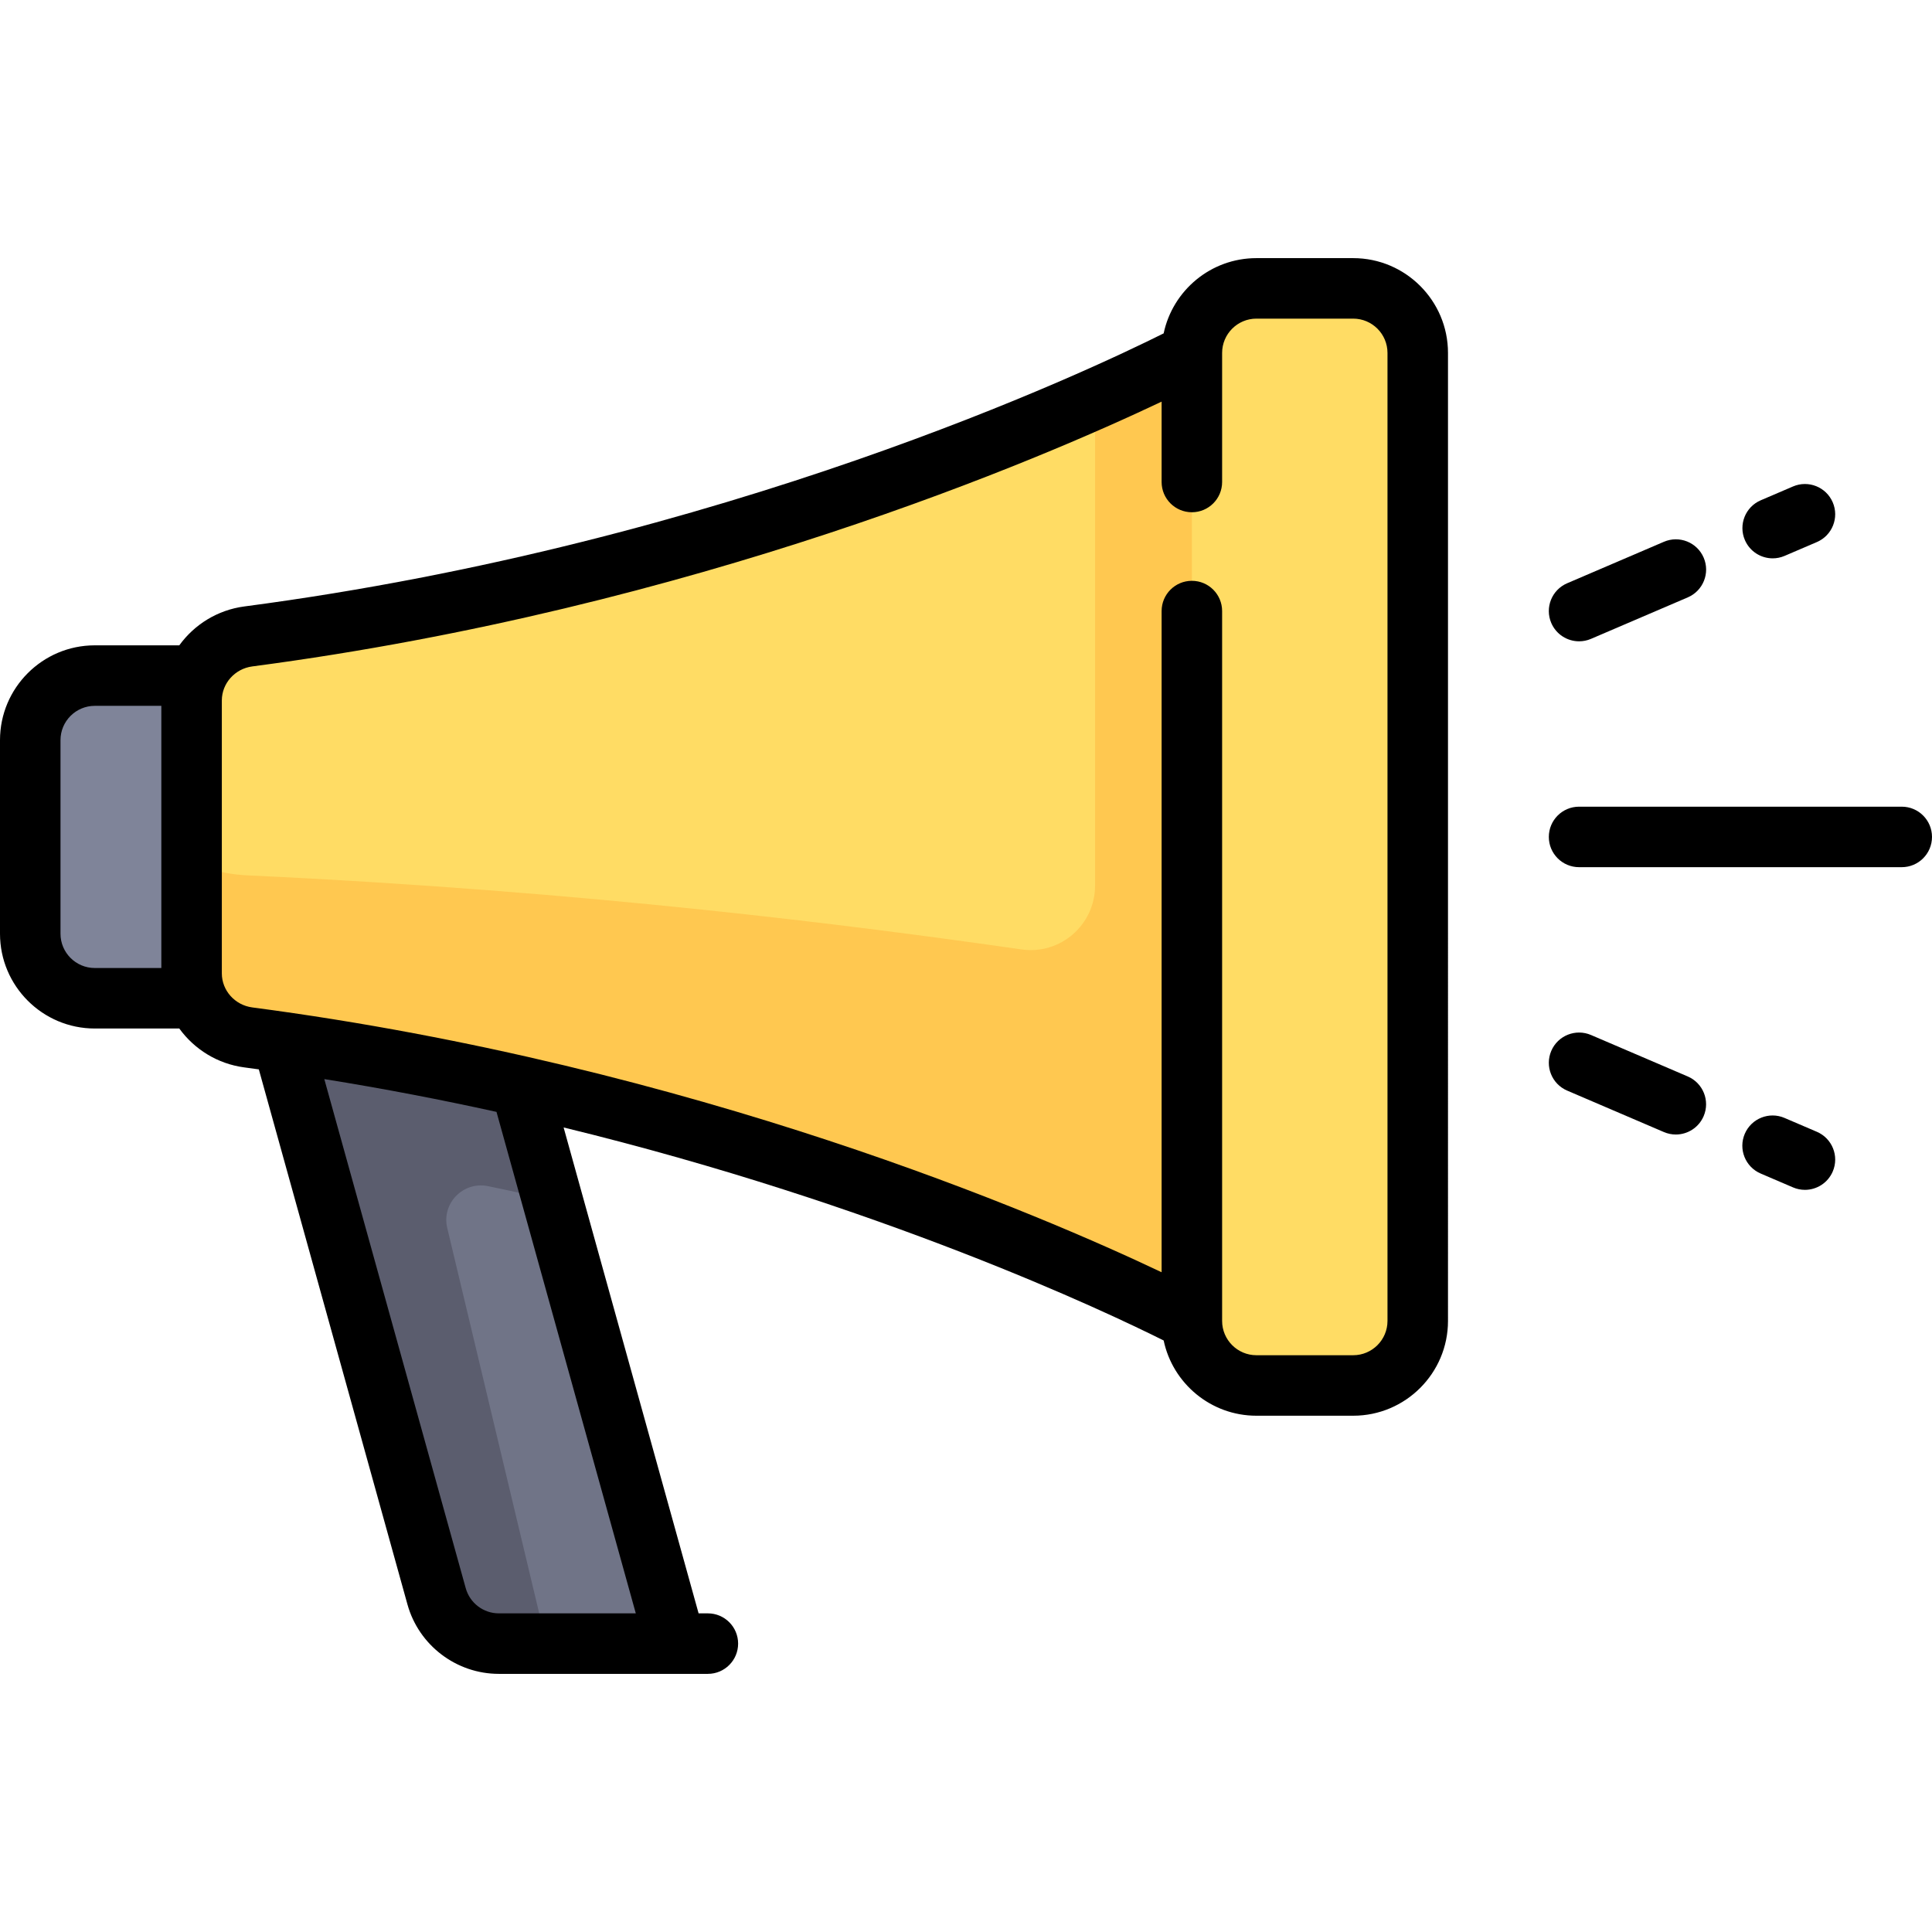 <?xml version="1.0" encoding="iso-8859-1"?>
<!-- Generator: Adobe Illustrator 19.0.0, SVG Export Plug-In . SVG Version: 6.00 Build 0)  -->
<svg version="1.1" id="Layer_1" xmlns="http://www.w3.org/2000/svg" xmlns:xlink="http://www.w3.org/1999/xlink" x="0px" y="0px"
	 viewBox="0 0 512 512" style="enable-background:new 0 0 512 512;" xml:space="preserve">
<path style="fill:#707487;" d="M76.426,281.652l39.276,141.395c2.057,7.402,8.796,12.525,16.478,12.525h46.859l-40.458-145.645
	L76.426,281.652z"/>
<path style="fill:#7F8499;" d="M25.119,179.039c-9.445,0-17.102,7.656-17.102,17.102v51.307c0,9.445,7.658,17.102,17.102,17.102
	h25.653v-85.511H25.119z"/>
<path style="fill:#FFDC64;" d="M358.614,76.425H332.96c-9.445,0-17.102,7.656-17.102,17.102v4.007
	c-28.863,13.133-128.022,55.066-250.044,71.127c-8.569,1.128-15.041,8.322-15.041,16.965v72.335c0,8.643,6.473,15.837,15.041,16.965
	c122.022,16.061,221.181,57.995,250.044,71.127v4.007c0,9.445,7.658,17.102,17.102,17.102h25.653
	c9.445,0,17.102-7.658,17.102-17.102V93.528C375.716,84.081,368.059,76.425,358.614,76.425z"/>
<path style="fill:#FFC850;" d="M290.205,234.678c0,10.417-9.19,18.412-19.503,16.931c-44.322-6.364-115.189-15.447-204.888-19.614
	c-8.569-0.399-15.041-2.937-15.041-5.988v31.953c0,8.64,6.465,15.836,15.031,16.963c104.326,13.73,191.74,46.304,232.98,63.686
	c1.046,0.44,14.575,6.306,17.076,7.444V97.534c-5.801,2.639-14.559,6.476-25.653,10.998v126.145H290.205z"/>
<path style="fill:#5B5D6E;" d="M118.52,325.405c-1.536-6.517,4.227-12.399,10.789-11.064c5.812,1.182,11.46,2.447,17.087,3.719
	l-7.815-28.131l-62.156-8.275l39.276,141.395c2.057,7.402,8.796,12.525,16.478,12.525h12.633L118.52,325.405z"/>
<path d="M358.614,68.408H332.96c-12.075,0-22.184,8.565-24.579,19.938c-19.694,9.853-116.345,55.616-243.614,72.367
	c-7.147,0.941-13.284,4.825-17.252,10.308H25.119C11.268,171.022,0,182.29,0,196.141v51.307c0,13.851,11.268,25.119,25.119,25.119
	h22.398c3.967,5.483,10.105,9.368,17.251,10.308c1.279,0.169,2.549,0.346,3.823,0.521l39.388,141.798
	c3.009,10.831,12.961,18.396,24.203,18.396h46.829c0.009,0,0.017,0.002,0.026,0.002c0.011,0,0.02-0.002,0.031-0.002h8.524
	c4.427,0,8.017-3.589,8.017-8.017c0-4.427-3.589-8.017-8.017-8.017h-2.457l-35.771-128.769
	c84.108,20.495,143.984,48.934,159.018,56.455c2.394,11.373,12.504,19.938,24.579,19.938h25.653
	c13.851,0,25.119-11.268,25.119-25.119V93.527C383.733,79.676,372.465,68.408,358.614,68.408z M16.033,247.448v-51.307
	c0-5.01,4.076-9.086,9.086-9.086h17.637v69.478H25.119C20.109,256.533,16.033,252.458,16.033,247.448z M168.493,427.556h-36.311
	c-4.066,0-7.665-2.736-8.753-6.654L85.945,285.971c15.784,2.528,31.025,5.47,45.631,8.69L168.493,427.556z M367.699,350.062
	c0,5.01-4.076,9.086-9.086,9.086H332.96c-5.01,0-9.086-4.076-9.086-9.086v-0.01c0-0.018,0-0.036,0-0.055V161.939
	c0-4.427-3.589-8.017-8.017-8.017c-4.427,0-8.017,3.589-8.017,8.017v175.216c-31.563-14.988-123.577-54.724-240.981-70.177
	c-4.602-0.605-8.071-4.482-8.071-9.017v-72.335c0-4.535,3.47-8.411,8.071-9.017c117.404-15.452,209.418-55.189,240.981-70.176
	v21.301c0,4.427,3.589,8.017,8.017,8.017c4.427,0,8.017-3.589,8.017-8.017V93.583c0-0.01,0-0.02,0-0.03v-0.026
	c0-5.01,4.076-9.086,9.086-9.086h25.653c5.01,0,9.086,4.076,9.086,9.086V350.062z"/>
<path d="M503.983,213.778h-85.511c-4.427,0-8.017,3.589-8.017,8.017s3.589,8.017,8.017,8.017h85.511
	c4.427,0,8.017-3.589,8.017-8.017S508.411,213.778,503.983,213.778z"/>
<path d="M469.781,147.967c1.054,0,2.125-0.21,3.154-0.65l8.552-3.665c4.069-1.744,5.955-6.457,4.21-10.526
	c-1.744-4.07-6.457-5.954-10.526-4.21l-8.552,3.665c-4.069,1.744-5.955,6.457-4.21,10.526
	C463.712,146.147,466.671,147.967,469.781,147.967z"/>
<path d="M418.475,169.955c1.054,0,2.125-0.21,3.154-0.65l25.653-10.995c4.069-1.744,5.955-6.457,4.21-10.526
	c-1.744-4.069-6.457-5.954-10.526-4.21l-25.653,10.995c-4.069,1.744-5.955,6.457-4.21,10.526
	C412.406,168.134,415.366,169.955,418.475,169.955z"/>
<path d="M481.487,299.937l-8.576-3.675c-4.069-1.746-8.782,0.141-10.526,4.21c-1.744,4.069,0.141,8.782,4.21,10.526l8.576,3.675
	c1.029,0.441,2.1,0.65,3.154,0.65c3.11,0,6.069-1.821,7.372-4.861C487.442,306.394,485.558,301.681,481.487,299.937z"/>
<path d="M447.271,285.273l-25.641-10.989c-4.069-1.743-8.783,0.141-10.526,4.21c-1.744,4.07,0.141,8.782,4.21,10.526l25.641,10.989
	c1.029,0.441,2.1,0.65,3.154,0.65c3.11,0,6.069-1.821,7.372-4.86C453.226,291.73,451.34,287.017,447.271,285.273z"/>
<g>
</g>
<g>
</g>
<g>
</g>
<g>
</g>
<g>
</g>
<g>
</g>
<g>
</g>
<g>
</g>
<g>
</g>
<g>
</g>
<g>
</g>
<g>
</g>
<g>
</g>
<g>
</g>
<g>
</g>
</svg>
